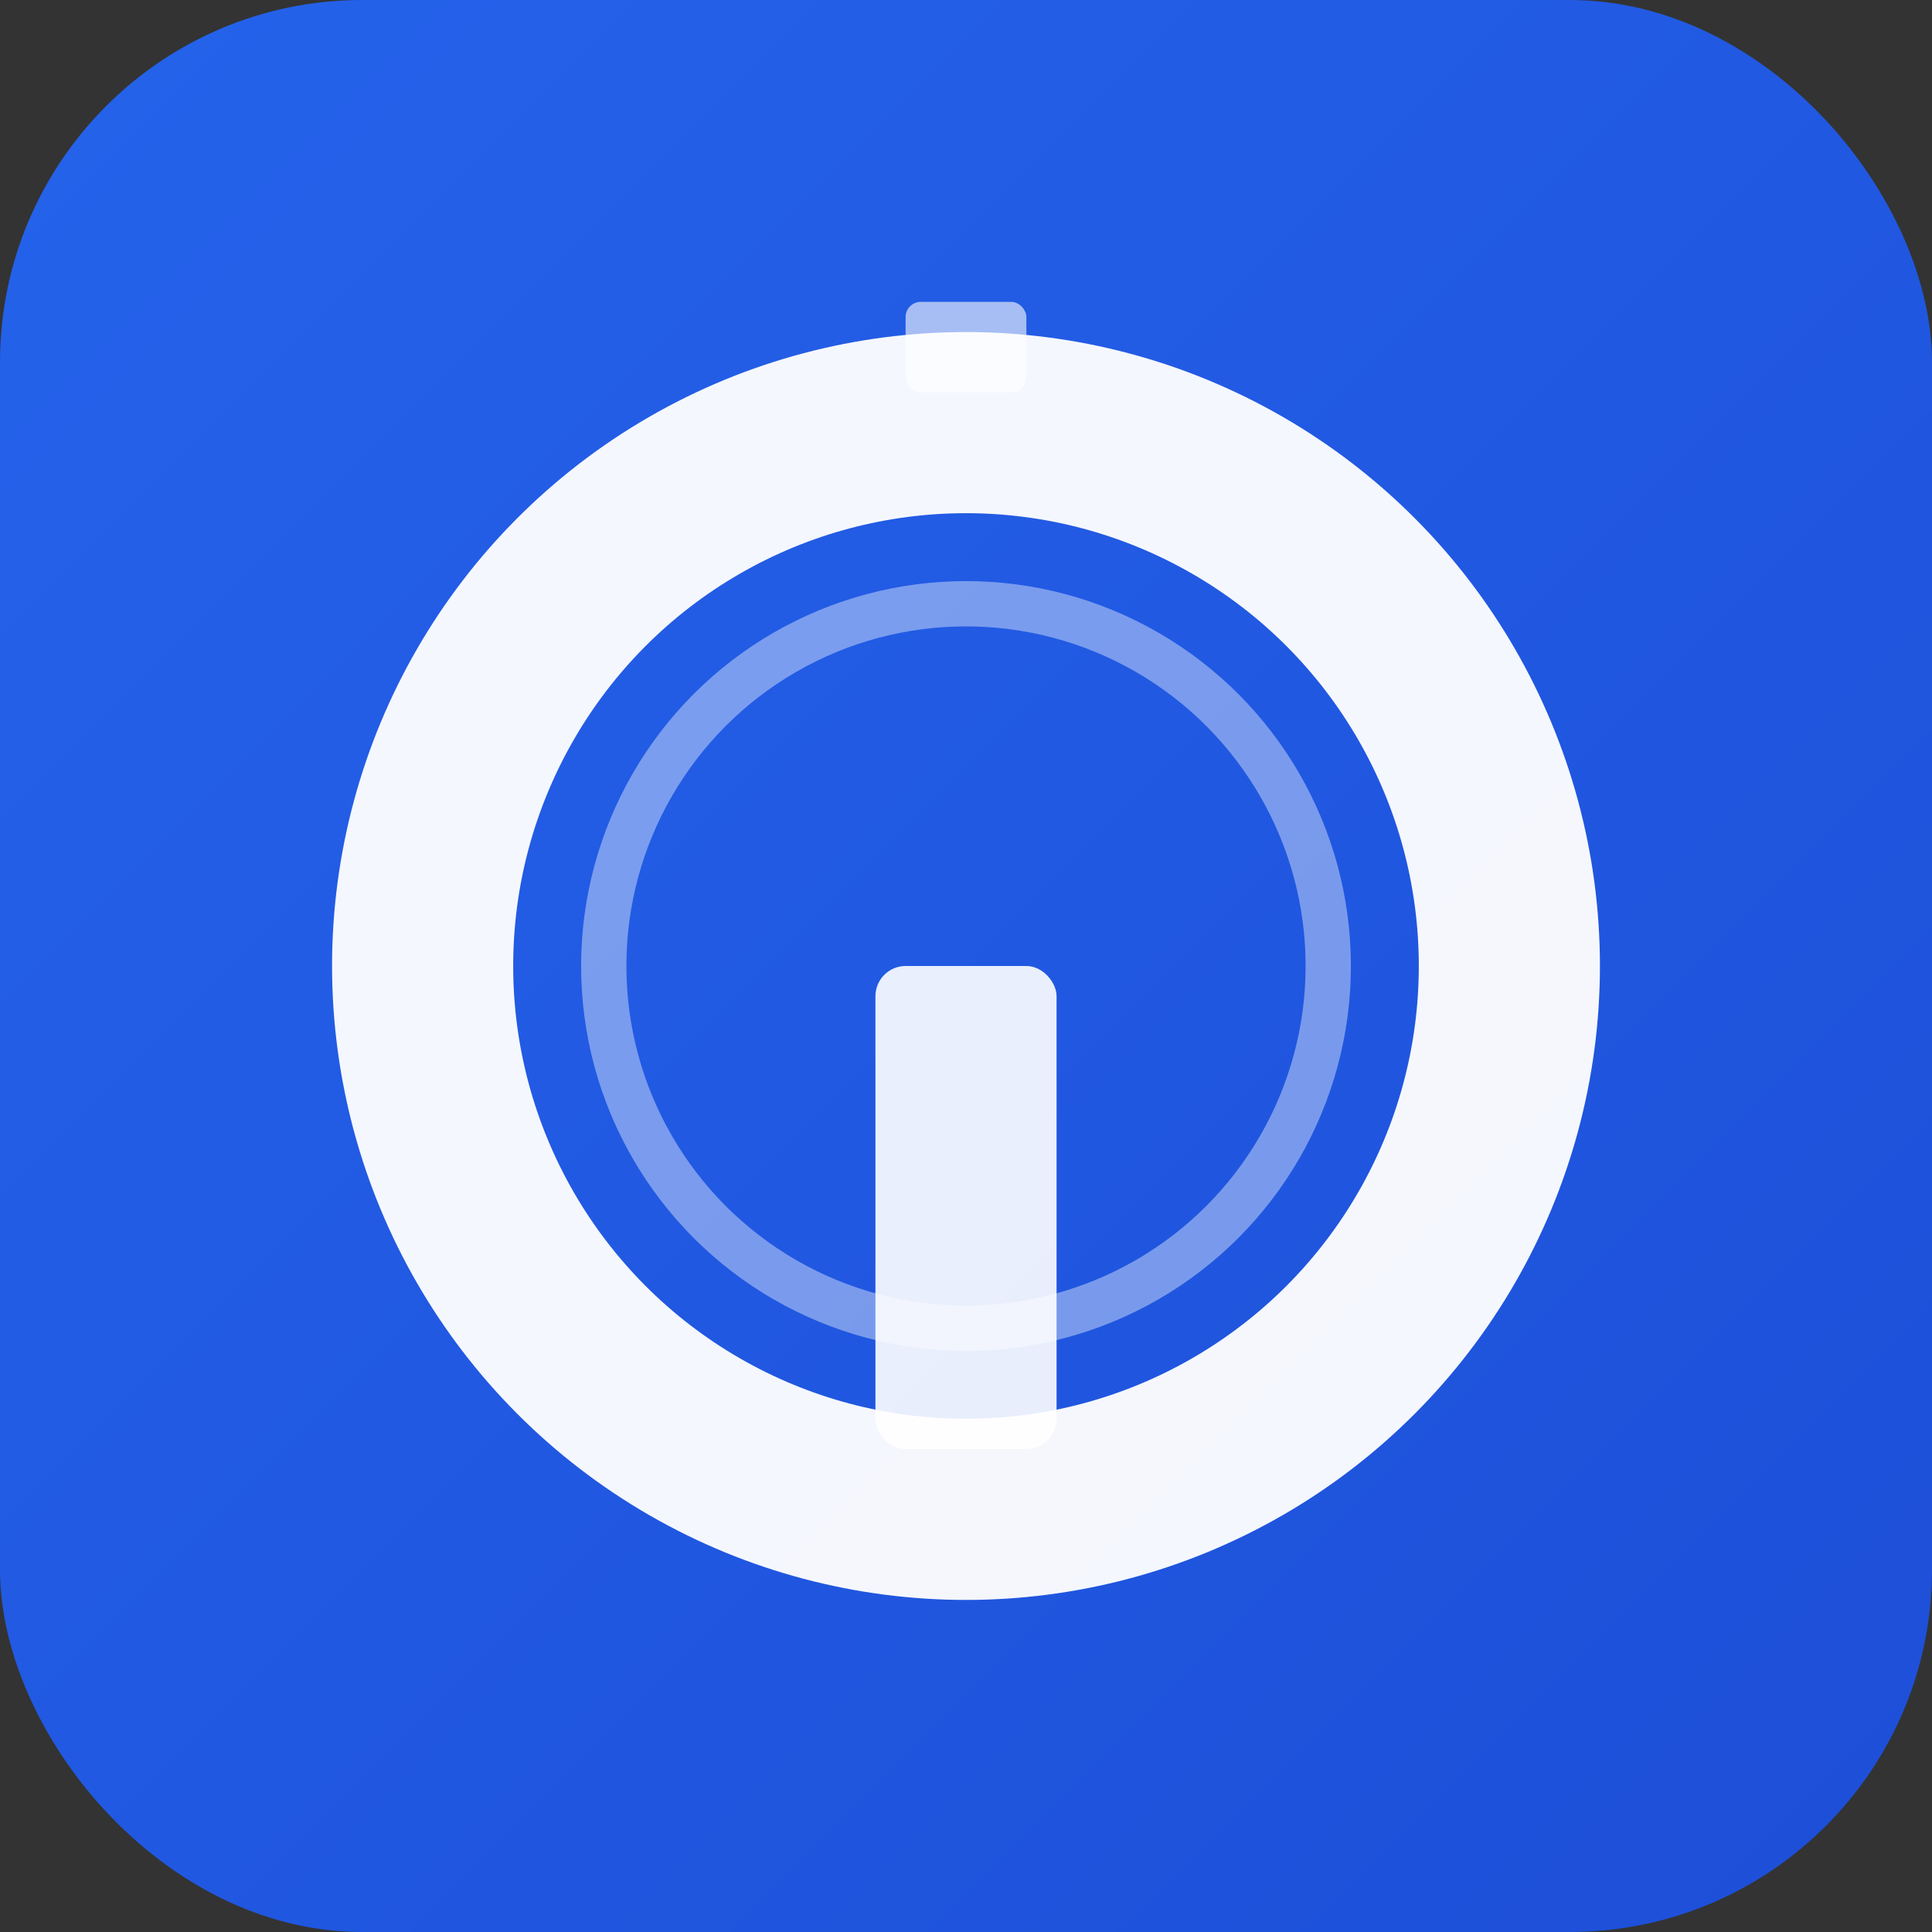 <svg xmlns="http://www.w3.org/2000/svg" viewBox="0 0 64 64">
  <rect x="0" y="0" width="64" height="64" fill="#333333" stroke="none"/>
  <defs>
    <linearGradient id="bgGradient" x1="0%" y1="0%" x2="100%" y2="100%">
      <stop offset="0%" style="stop-color:#2563eb;stop-opacity:1" />
      <stop offset="100%" style="stop-color:#1d4ed8;stop-opacity:1" />
    </linearGradient>
  </defs>

  <!-- Background -->
  <rect width="64" height="64" rx="12" fill="url(#bgGradient)"/>

  <!-- CT/MRI Scanner Ring (Gantry) -->
  <circle cx="32" cy="32" r="18" fill="none" stroke="#ffffff" stroke-width="6" opacity="0.95"/>

  <!-- Inner bore indication -->
  <circle cx="32" cy="32" r="12" fill="none" stroke="#ffffff" stroke-width="1.5" opacity="0.4"/>

  <!-- Scanning bed/table -->
  <rect x="29" y="32" width="6" height="16" rx="1" fill="#ffffff" opacity="0.9"/>

  <!-- Top indicator showing the front of the machine -->
  <rect x="30" y="10" width="4" height="3" rx="0.5" fill="#ffffff" opacity="0.6"/>
</svg>
